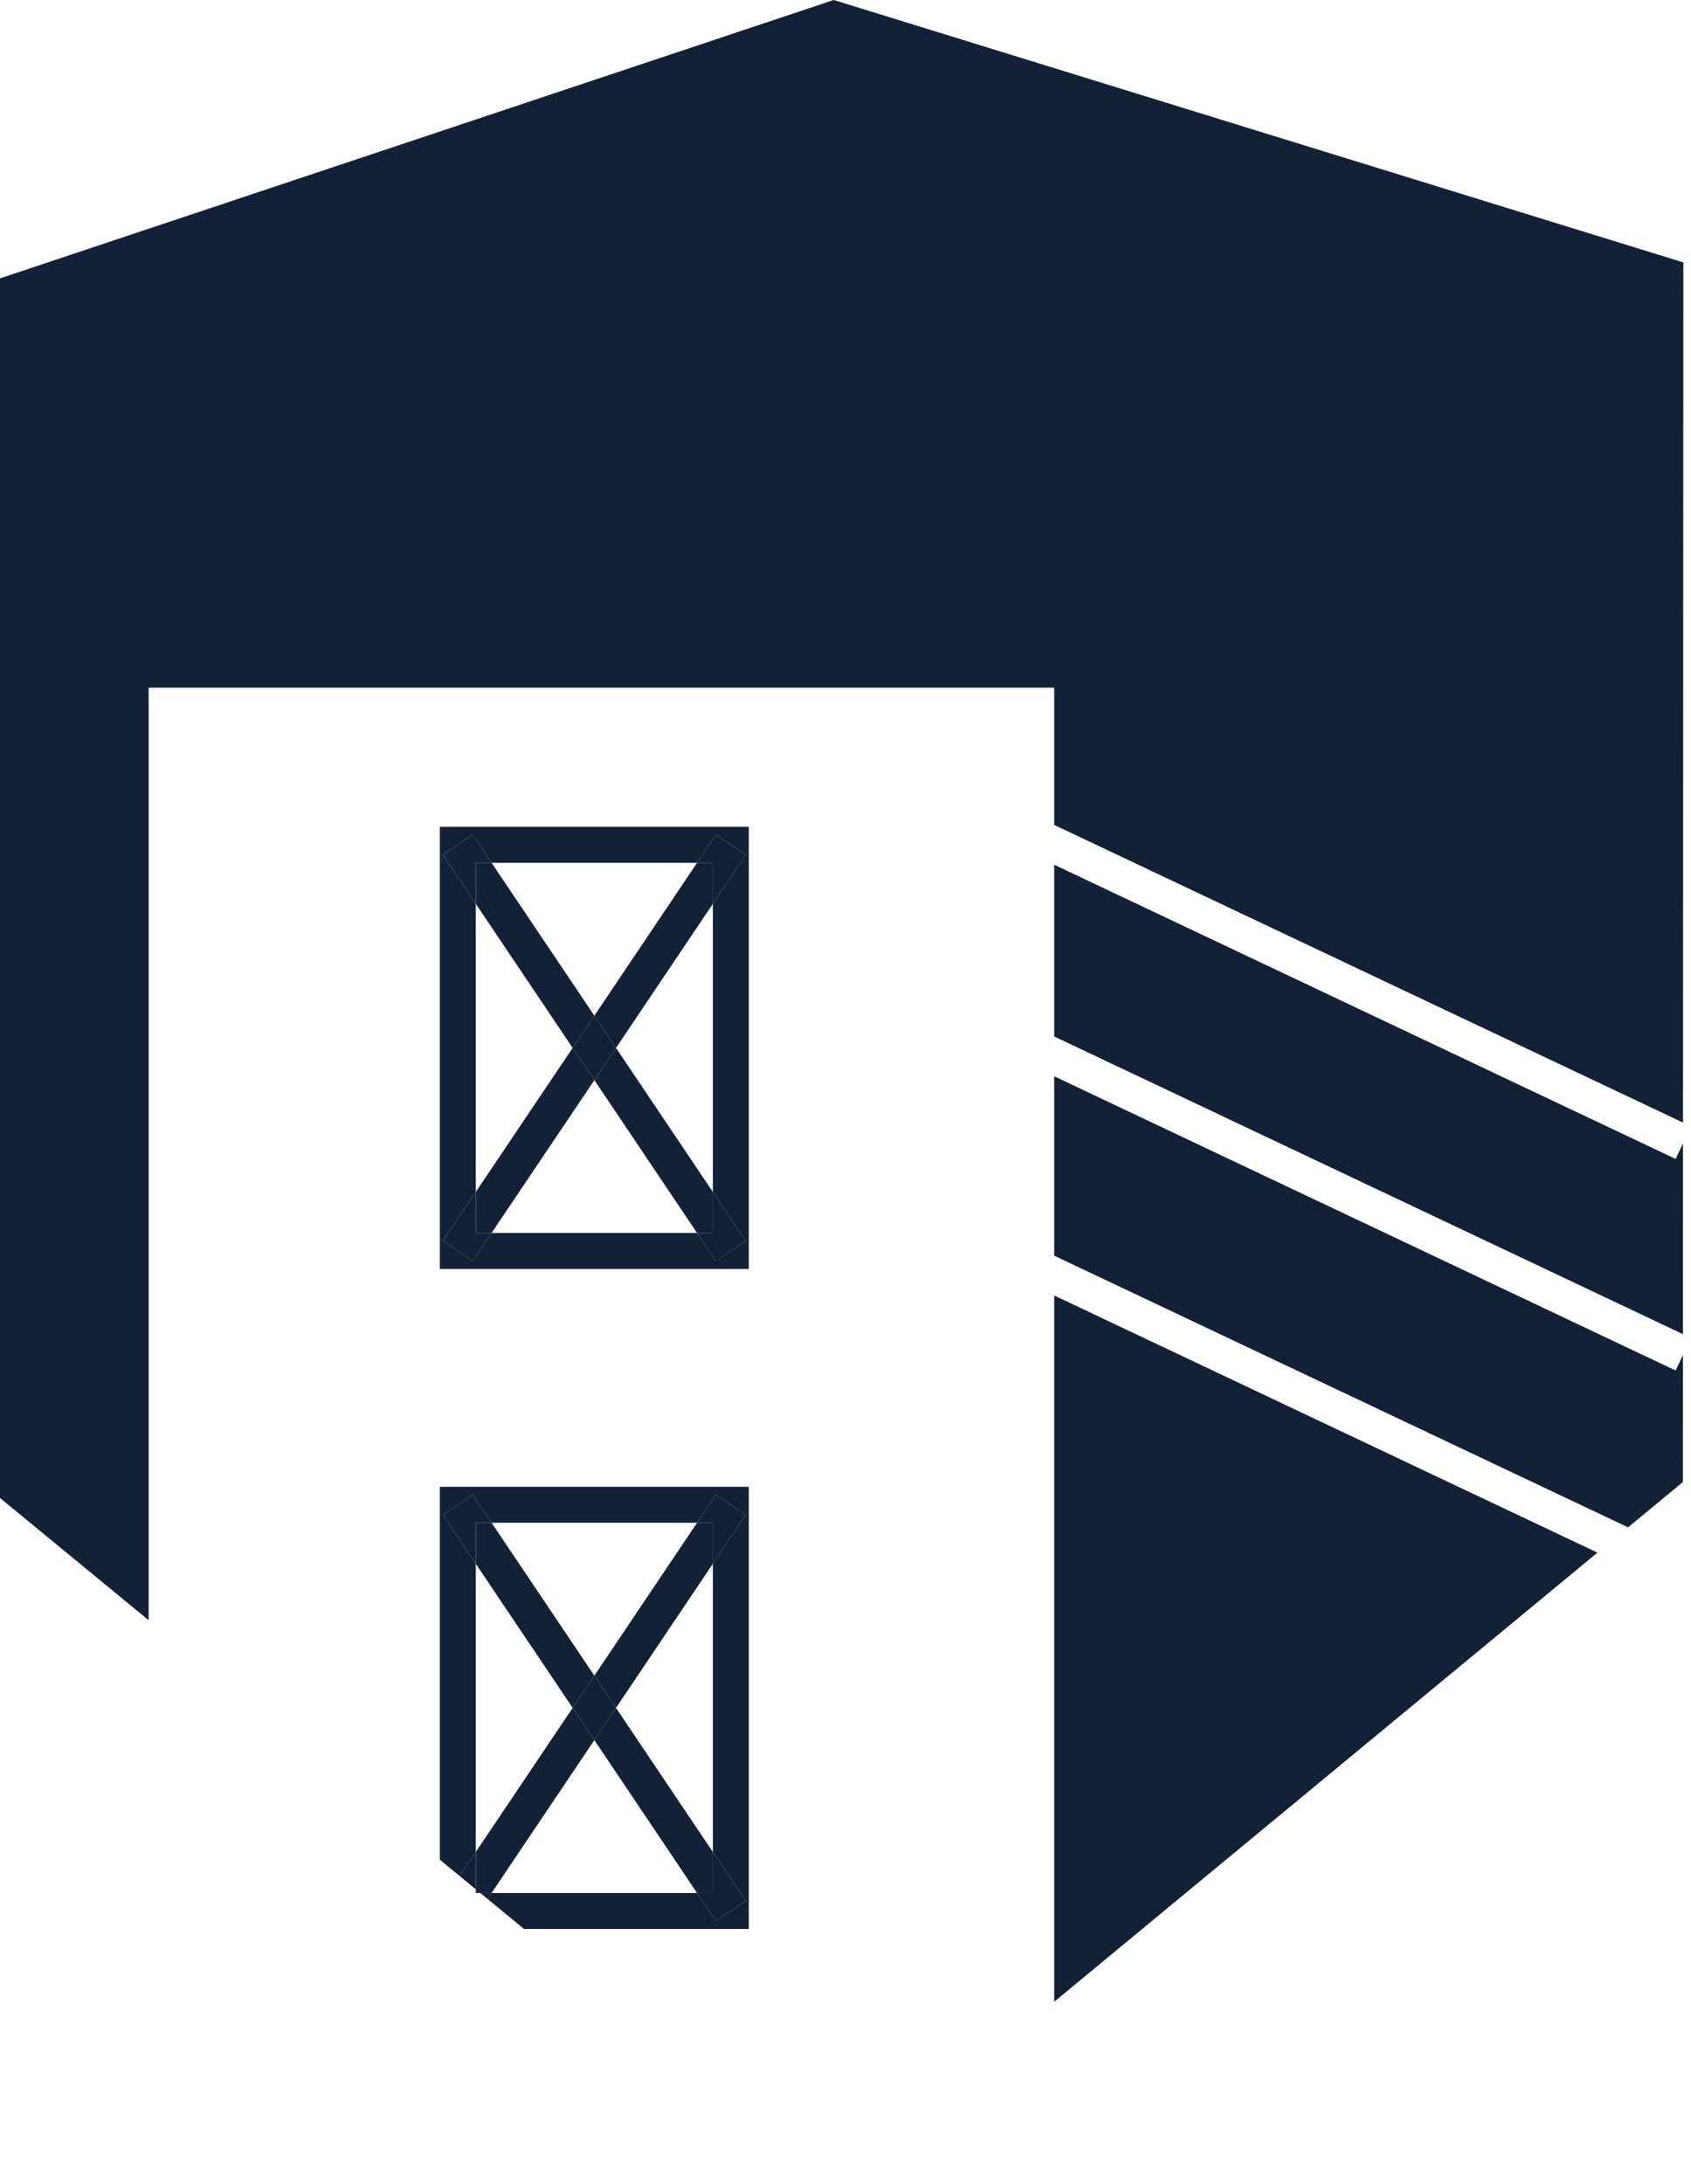 <?xml version="1.0" encoding="UTF-8"?> <svg xmlns="http://www.w3.org/2000/svg" id="Calque_1" viewBox="0 0 236.74 305.66"><defs><style>.cls-1{fill:none;}.cls-1,.cls-2{stroke-width:0px;}.cls-2{fill:#132136;}</style></defs><polygon class="cls-2" points="147.59 150.64 147.59 175.75 227.93 213.77 235.6 207.43 235.61 189.66 234.59 191.82 147.59 150.64"></polygon><polygon class="cls-2" points="147.59 96.25 147.59 115.46 235.62 157.12 235.67 36.73 116.72 0 0 38.96 0 209.66 20.81 226.77 20.81 96.25 147.59 96.25"></polygon><polygon class="cls-2" points="147.59 280.17 223.64 217.31 147.59 181.32 147.59 280.17"></polygon><polygon class="cls-2" points="147.59 121.03 147.59 145.07 235.61 186.73 235.62 160.03 234.59 162.21 147.59 121.03"></polygon><path class="cls-1" d="M234.59,162.21l1.03-2.18,1.12-2.38-1.12-.53-88.03-41.67v-19.21H20.81v130.52l40.77,33.52v-52.19h43.25v61.88h-31.48l43.39,35.68,30.84-25.49v-98.85l76.05,35.99,4.29-3.54-80.34-38.02v-25.11l87,41.17,1.02-2.15,1.13-2.4-1.13-.54-88.02-41.65v-24.04l87,41.18ZM104.83,177.61h-43.25v-61.88h43.25v61.88Z"></path><path class="cls-2" d="M61.58,115.73v61.88h43.25v-61.88h-43.25ZM104.41,173.68l-4.18,2.81-2.64-3.92h-28.77l-2.64,3.92-4.18-2.81,4.61-6.85v-40.33l-4.61-6.85,4.18-2.81,2.64,3.92h28.77l2.64-3.92,4.18,2.81-4.61,6.85v40.33l4.61,6.85Z"></path><polygon class="cls-2" points="83.21 142.16 68.82 120.76 66.61 120.76 66.61 126.5 80.17 146.67 83.21 142.16"></polygon><polygon class="cls-2" points="83.21 151.18 97.59 172.57 99.8 172.57 99.8 166.83 86.24 146.67 83.21 151.18"></polygon><polygon class="cls-2" points="68.82 120.76 66.18 116.84 62.01 119.65 66.61 126.5 66.61 120.76 68.82 120.76"></polygon><polygon class="cls-2" points="97.59 172.57 100.23 176.5 104.41 173.68 99.8 166.83 99.8 172.57 97.59 172.57"></polygon><polygon class="cls-2" points="86.24 146.67 99.8 126.5 99.8 120.76 97.59 120.76 83.21 142.16 86.24 146.67"></polygon><polygon class="cls-2" points="80.17 146.67 66.61 166.83 66.61 172.57 68.82 172.57 83.21 151.18 80.17 146.67"></polygon><polygon class="cls-2" points="99.8 126.5 104.41 119.65 100.23 116.84 97.59 120.76 99.8 120.76 99.8 126.5"></polygon><polygon class="cls-2" points="66.61 166.83 62.01 173.68 66.18 176.5 68.82 172.57 66.61 172.57 66.61 166.83"></polygon><polygon class="cls-2" points="80.17 146.67 83.21 151.18 86.24 146.67 83.21 142.16 80.17 146.67"></polygon><polygon class="cls-2" points="104.83 208.1 61.58 208.1 61.58 260.29 64.35 262.57 66.61 259.21 66.61 218.87 62.01 212.02 66.18 209.21 68.82 213.13 97.59 213.13 100.23 209.21 104.41 212.02 99.8 218.87 99.8 259.21 104.41 266.06 100.23 268.87 97.59 264.95 68.82 264.95 68.26 265.78 73.36 269.98 104.83 269.98 104.83 208.1"></polygon><polygon class="cls-2" points="83.21 243.55 97.59 264.95 99.8 264.95 99.8 259.21 86.24 239.04 83.21 243.55"></polygon><polygon class="cls-2" points="83.21 234.53 68.82 213.13 66.61 213.13 66.61 218.87 80.17 239.04 83.21 234.53"></polygon><polygon class="cls-2" points="68.82 213.13 66.18 209.21 62.01 212.02 66.61 218.87 66.61 213.13 68.82 213.13"></polygon><polygon class="cls-2" points="97.59 264.95 100.23 268.87 104.41 266.06 99.8 259.21 99.8 264.95 97.59 264.95"></polygon><polygon class="cls-2" points="66.61 264.95 67.24 264.95 66.61 264.43 66.61 264.95"></polygon><polygon class="cls-2" points="86.24 239.04 99.8 218.87 99.8 213.13 97.59 213.13 83.21 234.53 86.24 239.04"></polygon><polygon class="cls-2" points="67.24 264.95 68.82 264.95 83.21 243.55 80.17 239.04 66.61 259.21 66.61 264.43 67.24 264.95"></polygon><polygon class="cls-2" points="68.26 265.78 68.82 264.95 67.24 264.95 68.26 265.78"></polygon><polygon class="cls-2" points="99.8 218.87 104.41 212.02 100.23 209.21 97.59 213.13 99.8 213.13 99.8 218.87"></polygon><polygon class="cls-2" points="66.61 259.21 64.35 262.57 66.61 264.43 66.61 259.21"></polygon><polygon class="cls-2" points="83.21 234.53 80.17 239.04 83.21 243.55 86.24 239.04 83.21 234.53"></polygon></svg> 